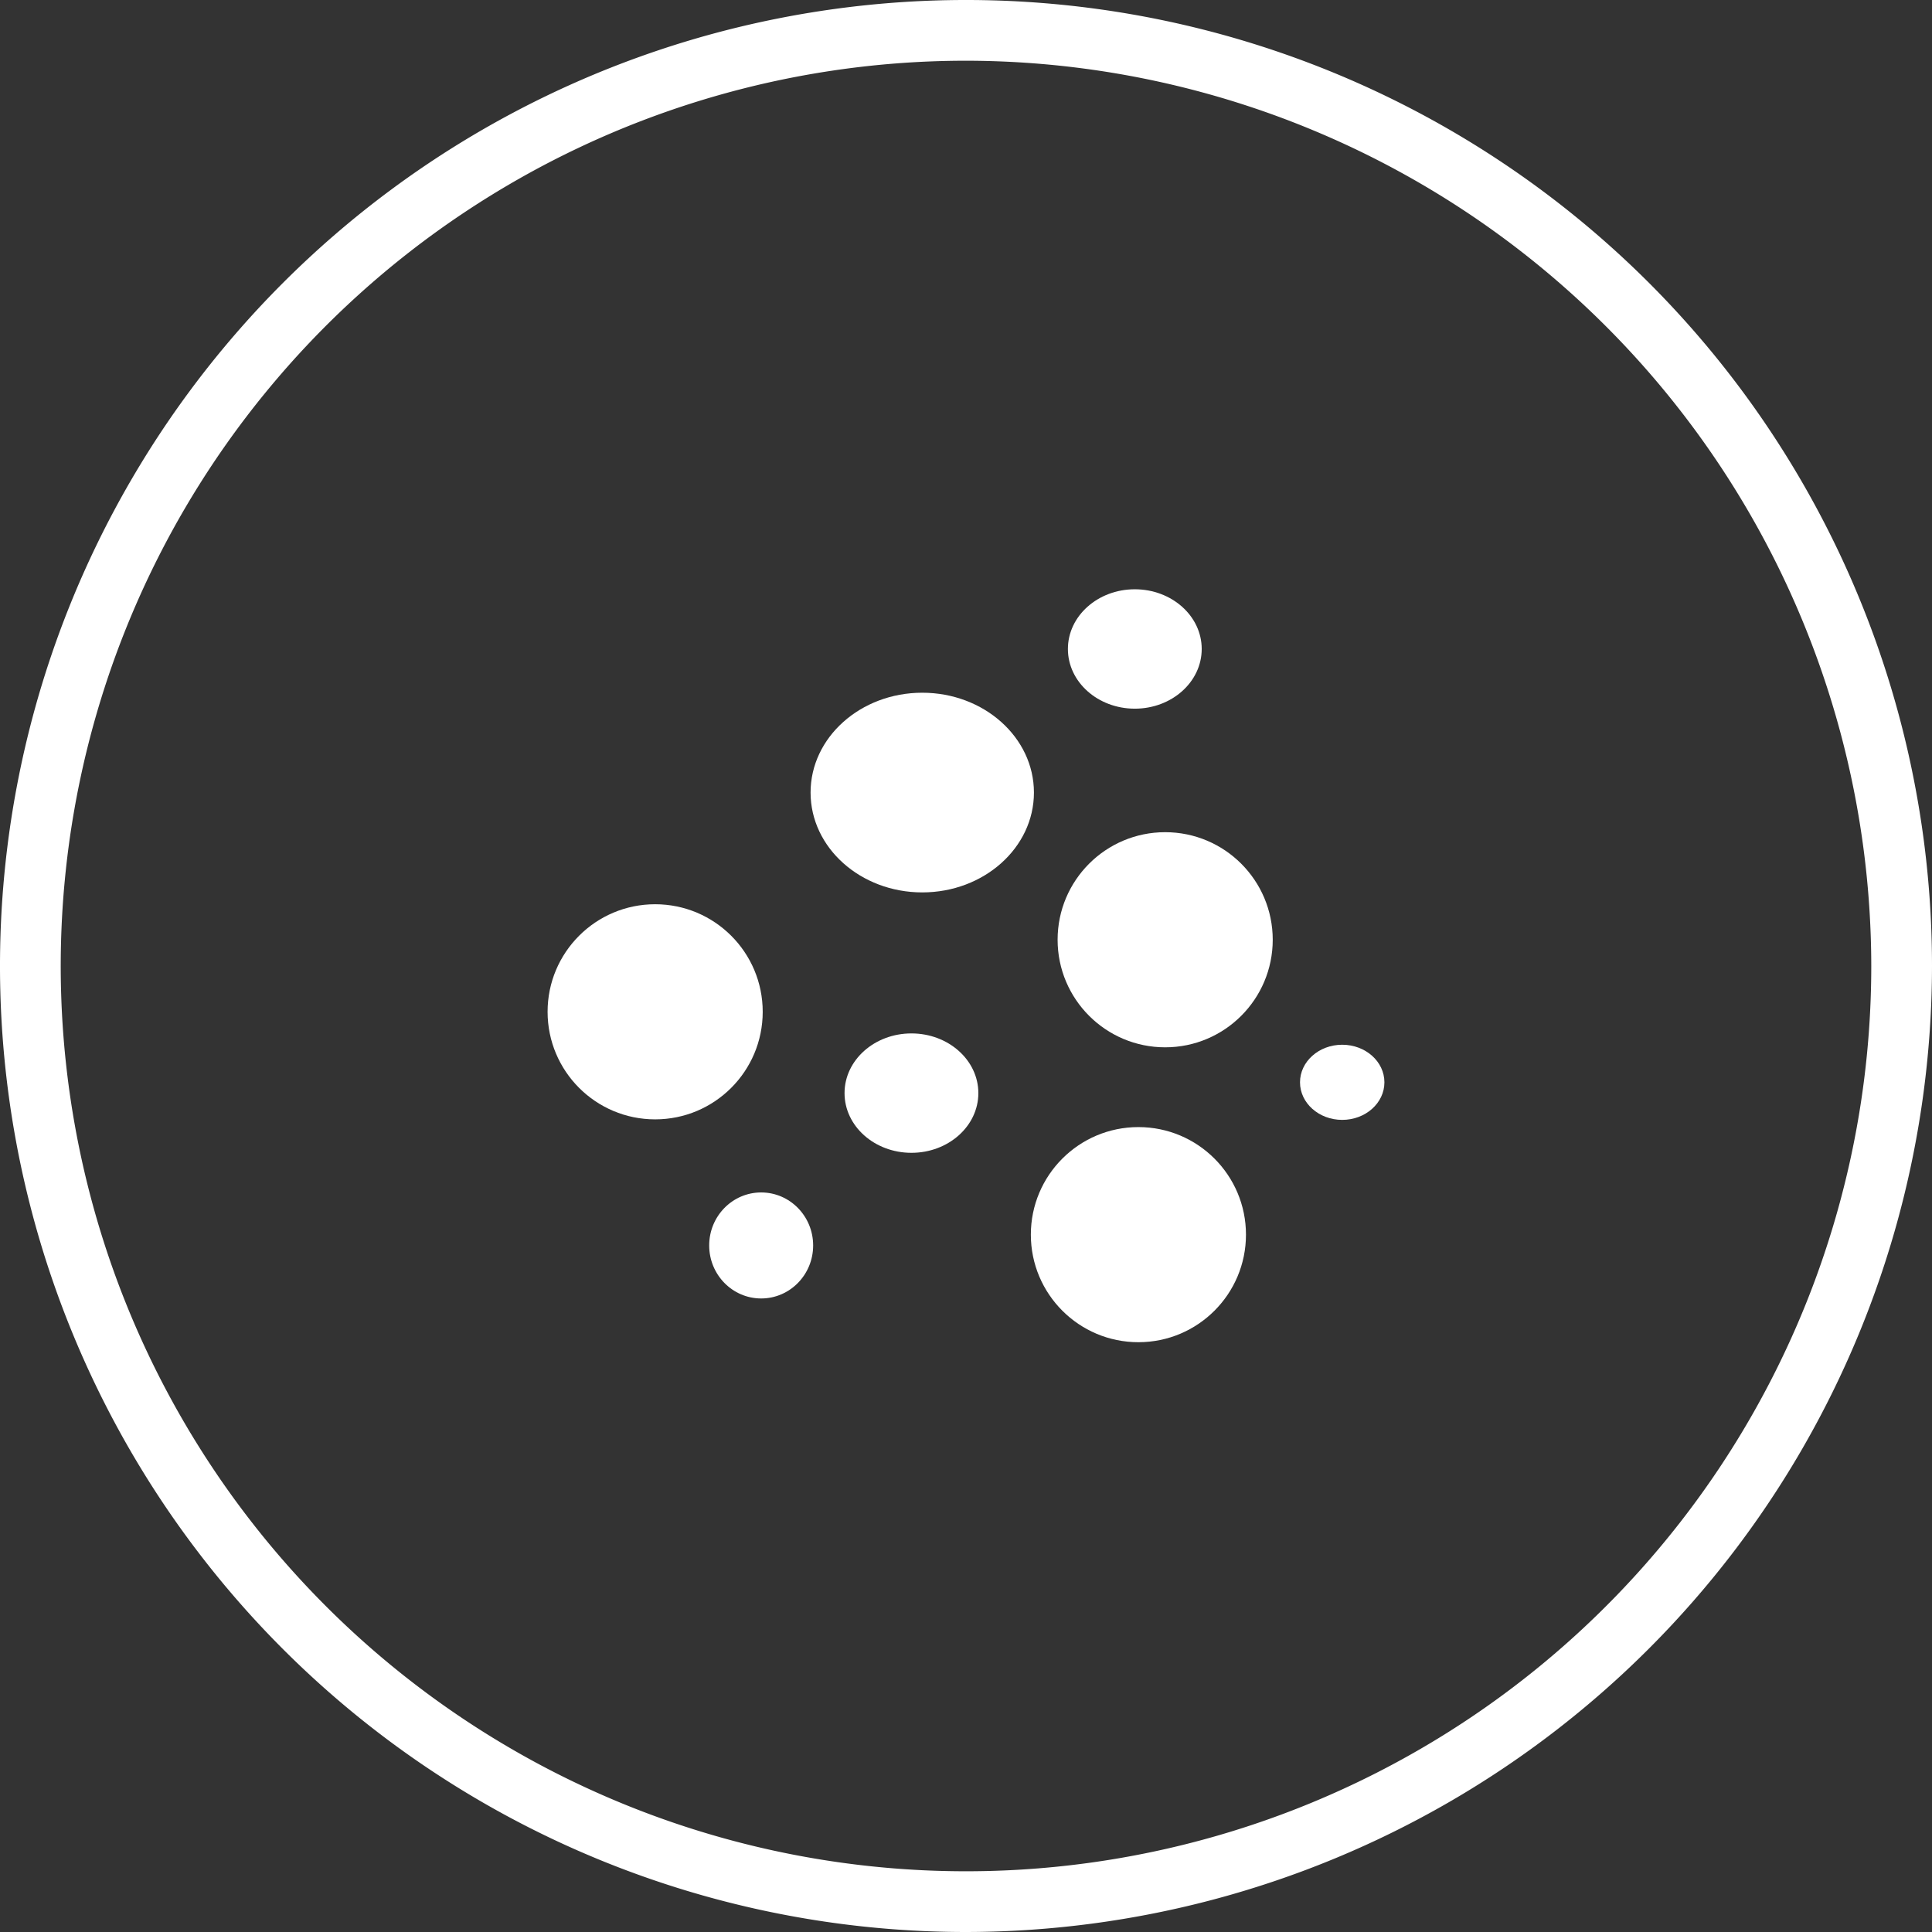 <svg xmlns="http://www.w3.org/2000/svg" viewBox="0 0 37.54 37.54"><rect x="0" y="0" width="37.54" height="37.54" fill="#333333" stroke="none"/><defs><style>.cls-1{fill:#fff;}</style></defs><g id="Layer_2" data-name="Layer 2"><g id="Capa_1" data-name="Capa 1"><path class="cls-1" d="M18.77,37.54A18.77,18.77,0,1,1,37.54,18.77,18.79,18.79,0,0,1,18.77,37.54Zm0-36.36A17.59,17.59,0,1,0,36.36,18.77,17.61,17.61,0,0,0,18.77,1.18Z"/><circle class="cls-1" cx="12.73" cy="19.66" r="2.09"/><circle class="cls-1" cx="22.12" cy="23.99" r="2.09"/><circle class="cls-1" cx="22.64" cy="18.26" r="2.09"/><ellipse class="cls-1" cx="17.92" cy="15.4" rx="2.17" ry="1.94"/><ellipse class="cls-1" cx="17.71" cy="21.24" rx="1.3" ry="1.16"/><ellipse class="cls-1" cx="22.05" cy="12.61" rx="1.3" ry="1.16"/><ellipse class="cls-1" cx="26.08" cy="21.03" rx="0.82" ry="0.73"/><ellipse class="cls-1" cx="14.79" cy="24.2" rx="1.01" ry="1.03"/></g></g></svg>
